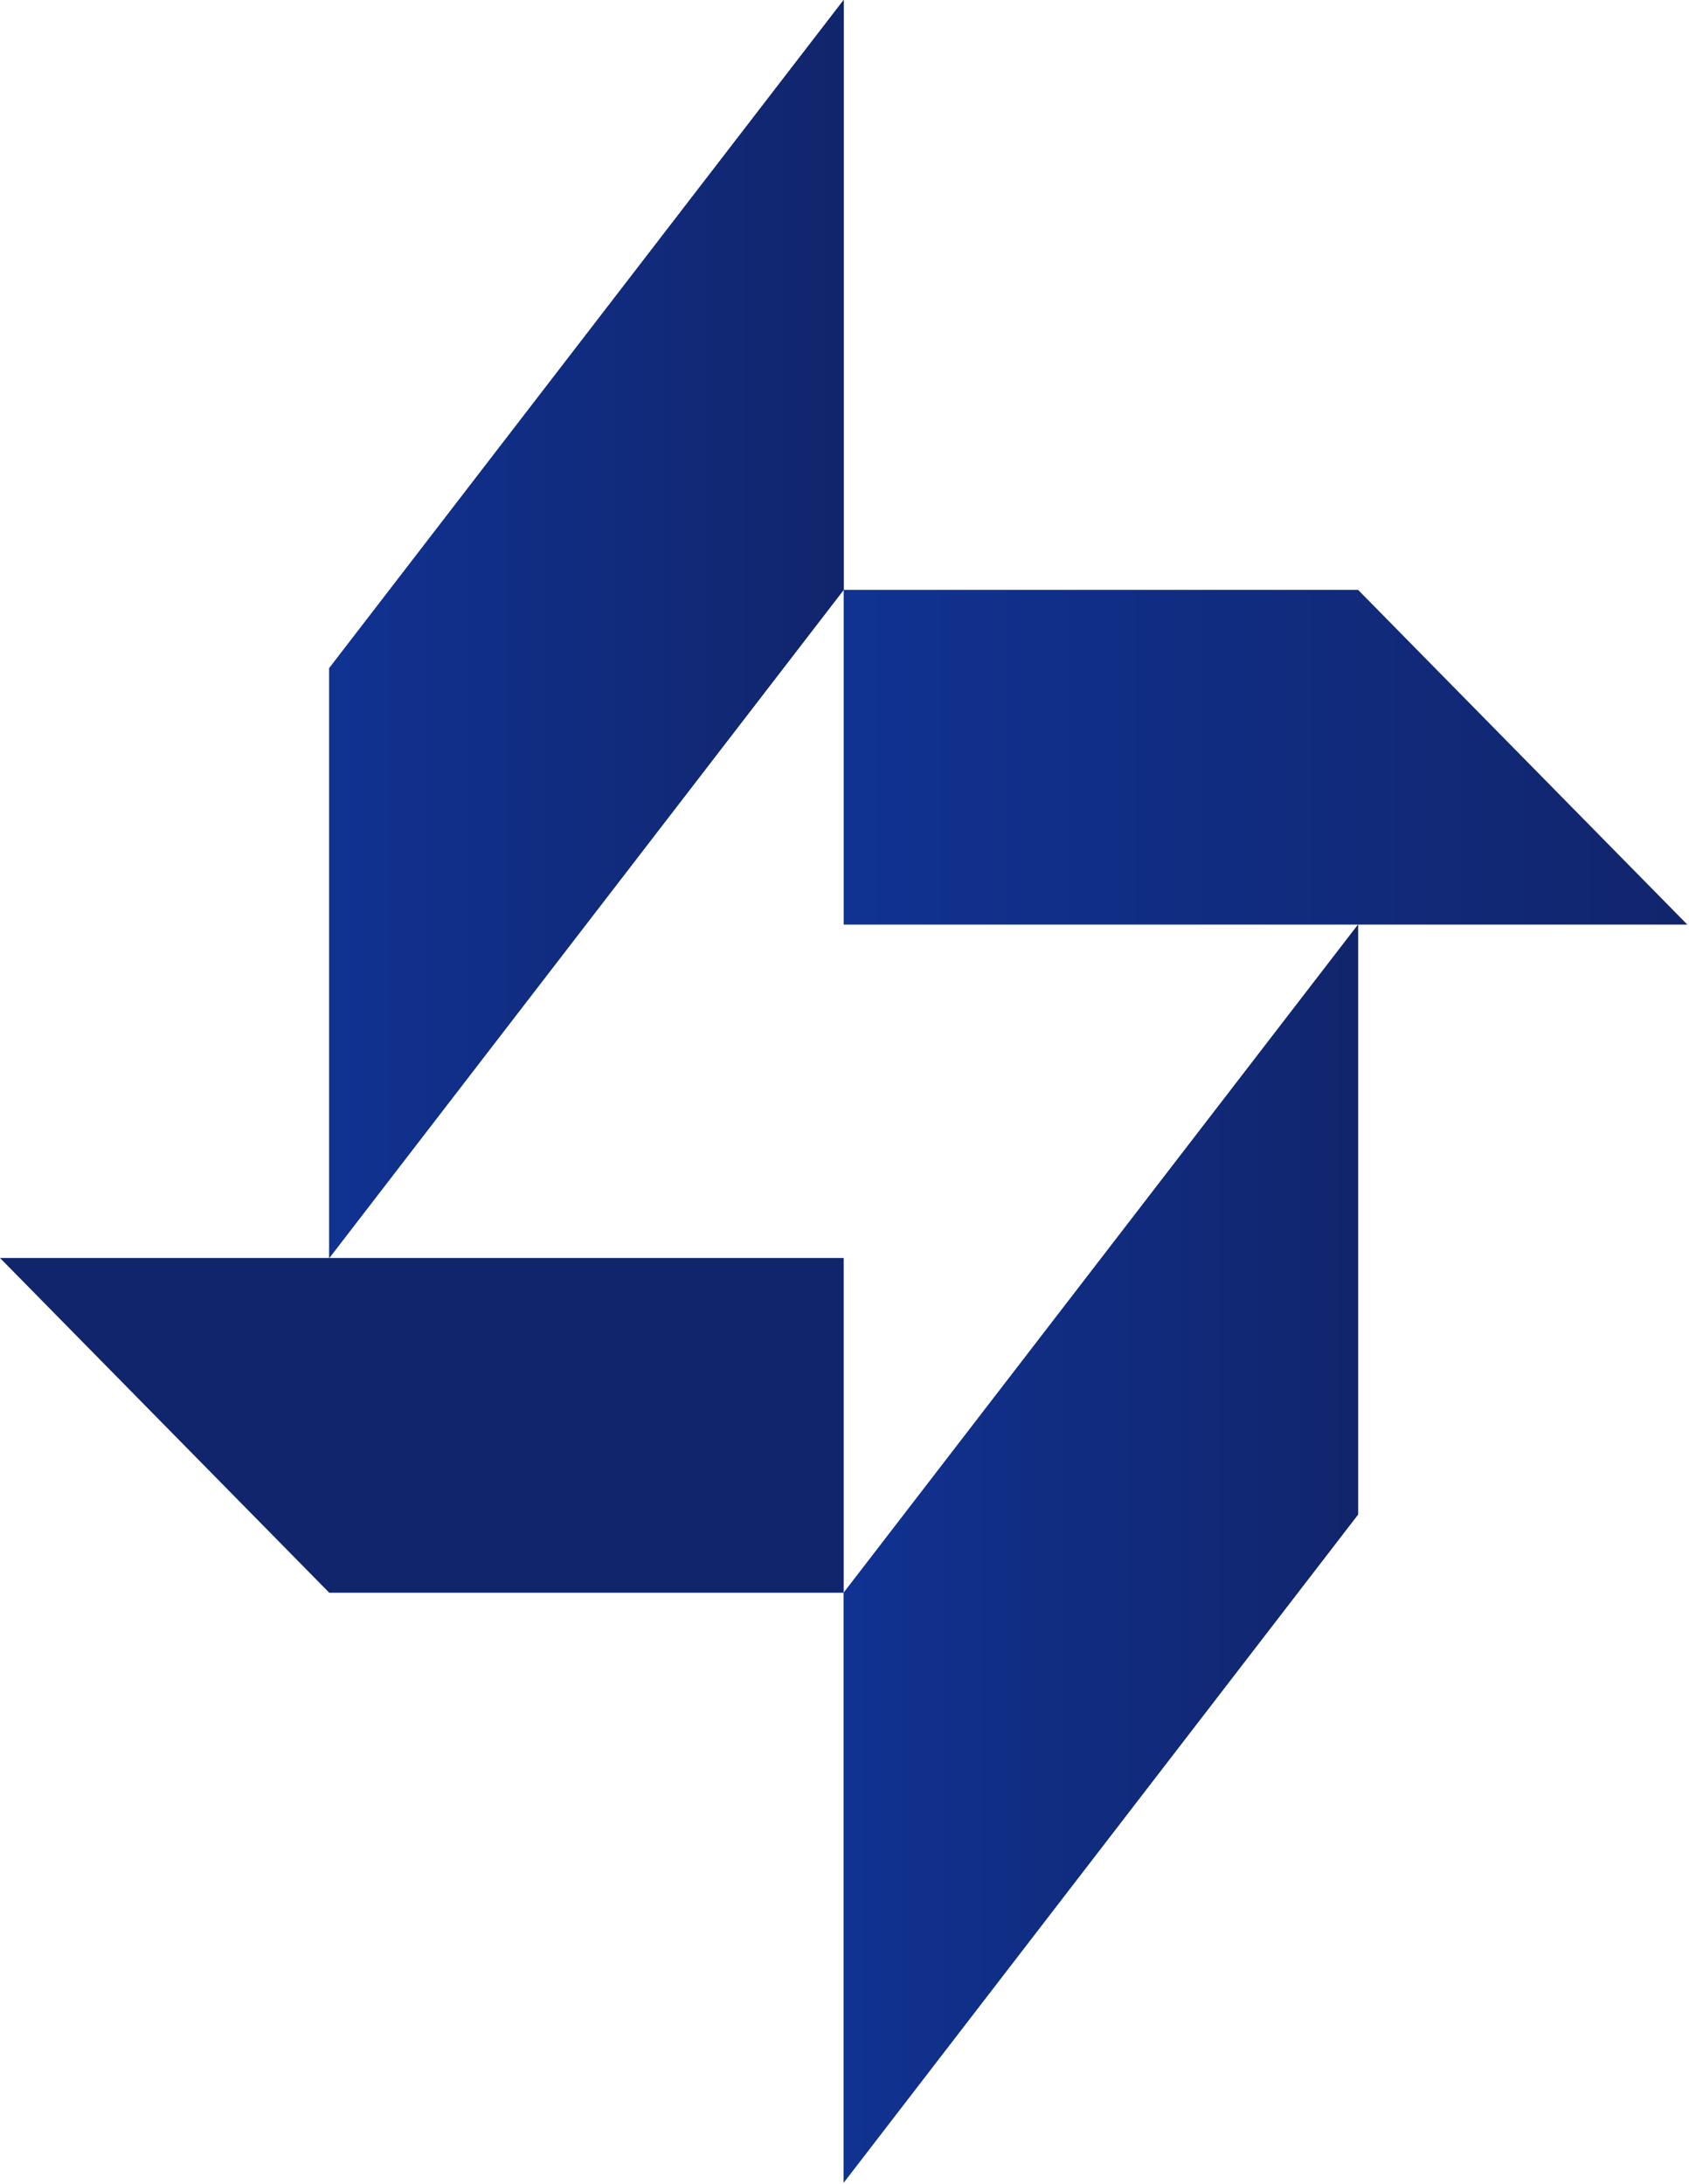 <svg width="631" height="816" viewBox="0 0 631 816" fill="none" xmlns="http://www.w3.org/2000/svg">
<g clip-path="url(#clip0_14_1087)">
<path d="M315.19 220.39L123.011 470.02V249.63L315.19 0V220.39Z" fill="url(#paint0_linear_14_1087)"/>
<path d="M507.369 565.85L315.19 815.48V595.1L507.369 345.46V565.85Z" fill="url(#paint1_linear_14_1087)"/>
<path d="M315.19 220.39L123.011 470.02V249.63L315.19 0V220.39Z" fill="url(#paint2_linear_14_1087)"/>
<path d="M507.369 565.85L315.19 815.48V595.1L507.369 345.46V565.85Z" fill="url(#paint3_linear_14_1087)"/>
<path d="M315.19 220.39V345.46H630.38L507.369 220.39H315.19Z" fill="url(#paint4_linear_14_1087)"/>
<path d="M315.19 595.1V470.02H0L123.011 595.1H315.19Z" fill="url(#paint5_linear_14_1087)"/>
</g>
<defs>
<linearGradient id="paint0_linear_14_1087" x1="123.011" y1="235.01" x2="315.19" y2="235.01" gradientUnits="userSpaceOnUse">
<stop stop-color="#103291"/>
<stop offset="1" stop-color="#11256C"/>
</linearGradient>
<linearGradient id="paint1_linear_14_1087" x1="315.19" y1="580.47" x2="507.369" y2="580.47" gradientUnits="userSpaceOnUse">
<stop stop-color="#103291"/>
<stop offset="1" stop-color="#11256C"/>
</linearGradient>
<linearGradient id="paint2_linear_14_1087" x1="123.011" y1="235.01" x2="315.19" y2="235.01" gradientUnits="userSpaceOnUse">
<stop stop-color="#103291"/>
<stop offset="1" stop-color="#11256C"/>
</linearGradient>
<linearGradient id="paint3_linear_14_1087" x1="315.19" y1="580.47" x2="507.369" y2="580.47" gradientUnits="userSpaceOnUse">
<stop stop-color="#103291"/>
<stop offset="1" stop-color="#11256C"/>
</linearGradient>
<linearGradient id="paint4_linear_14_1087" x1="315.19" y1="282.93" x2="630.38" y2="282.93" gradientUnits="userSpaceOnUse">
<stop stop-color="#103291"/>
<stop offset="1" stop-color="#11256C"/>
</linearGradient>
<linearGradient id="paint5_linear_14_1087" x1="0" y1="532.56" x2="1.011" y2="532.56" gradientUnits="userSpaceOnUse">
<stop stop-color="#103291"/>
<stop offset="1" stop-color="#11256C"/>
</linearGradient>
<clipPath id="clip0_14_1087">
<rect width="630.38" height="815.48" fill="white"/>
</clipPath>
</defs>
</svg>
